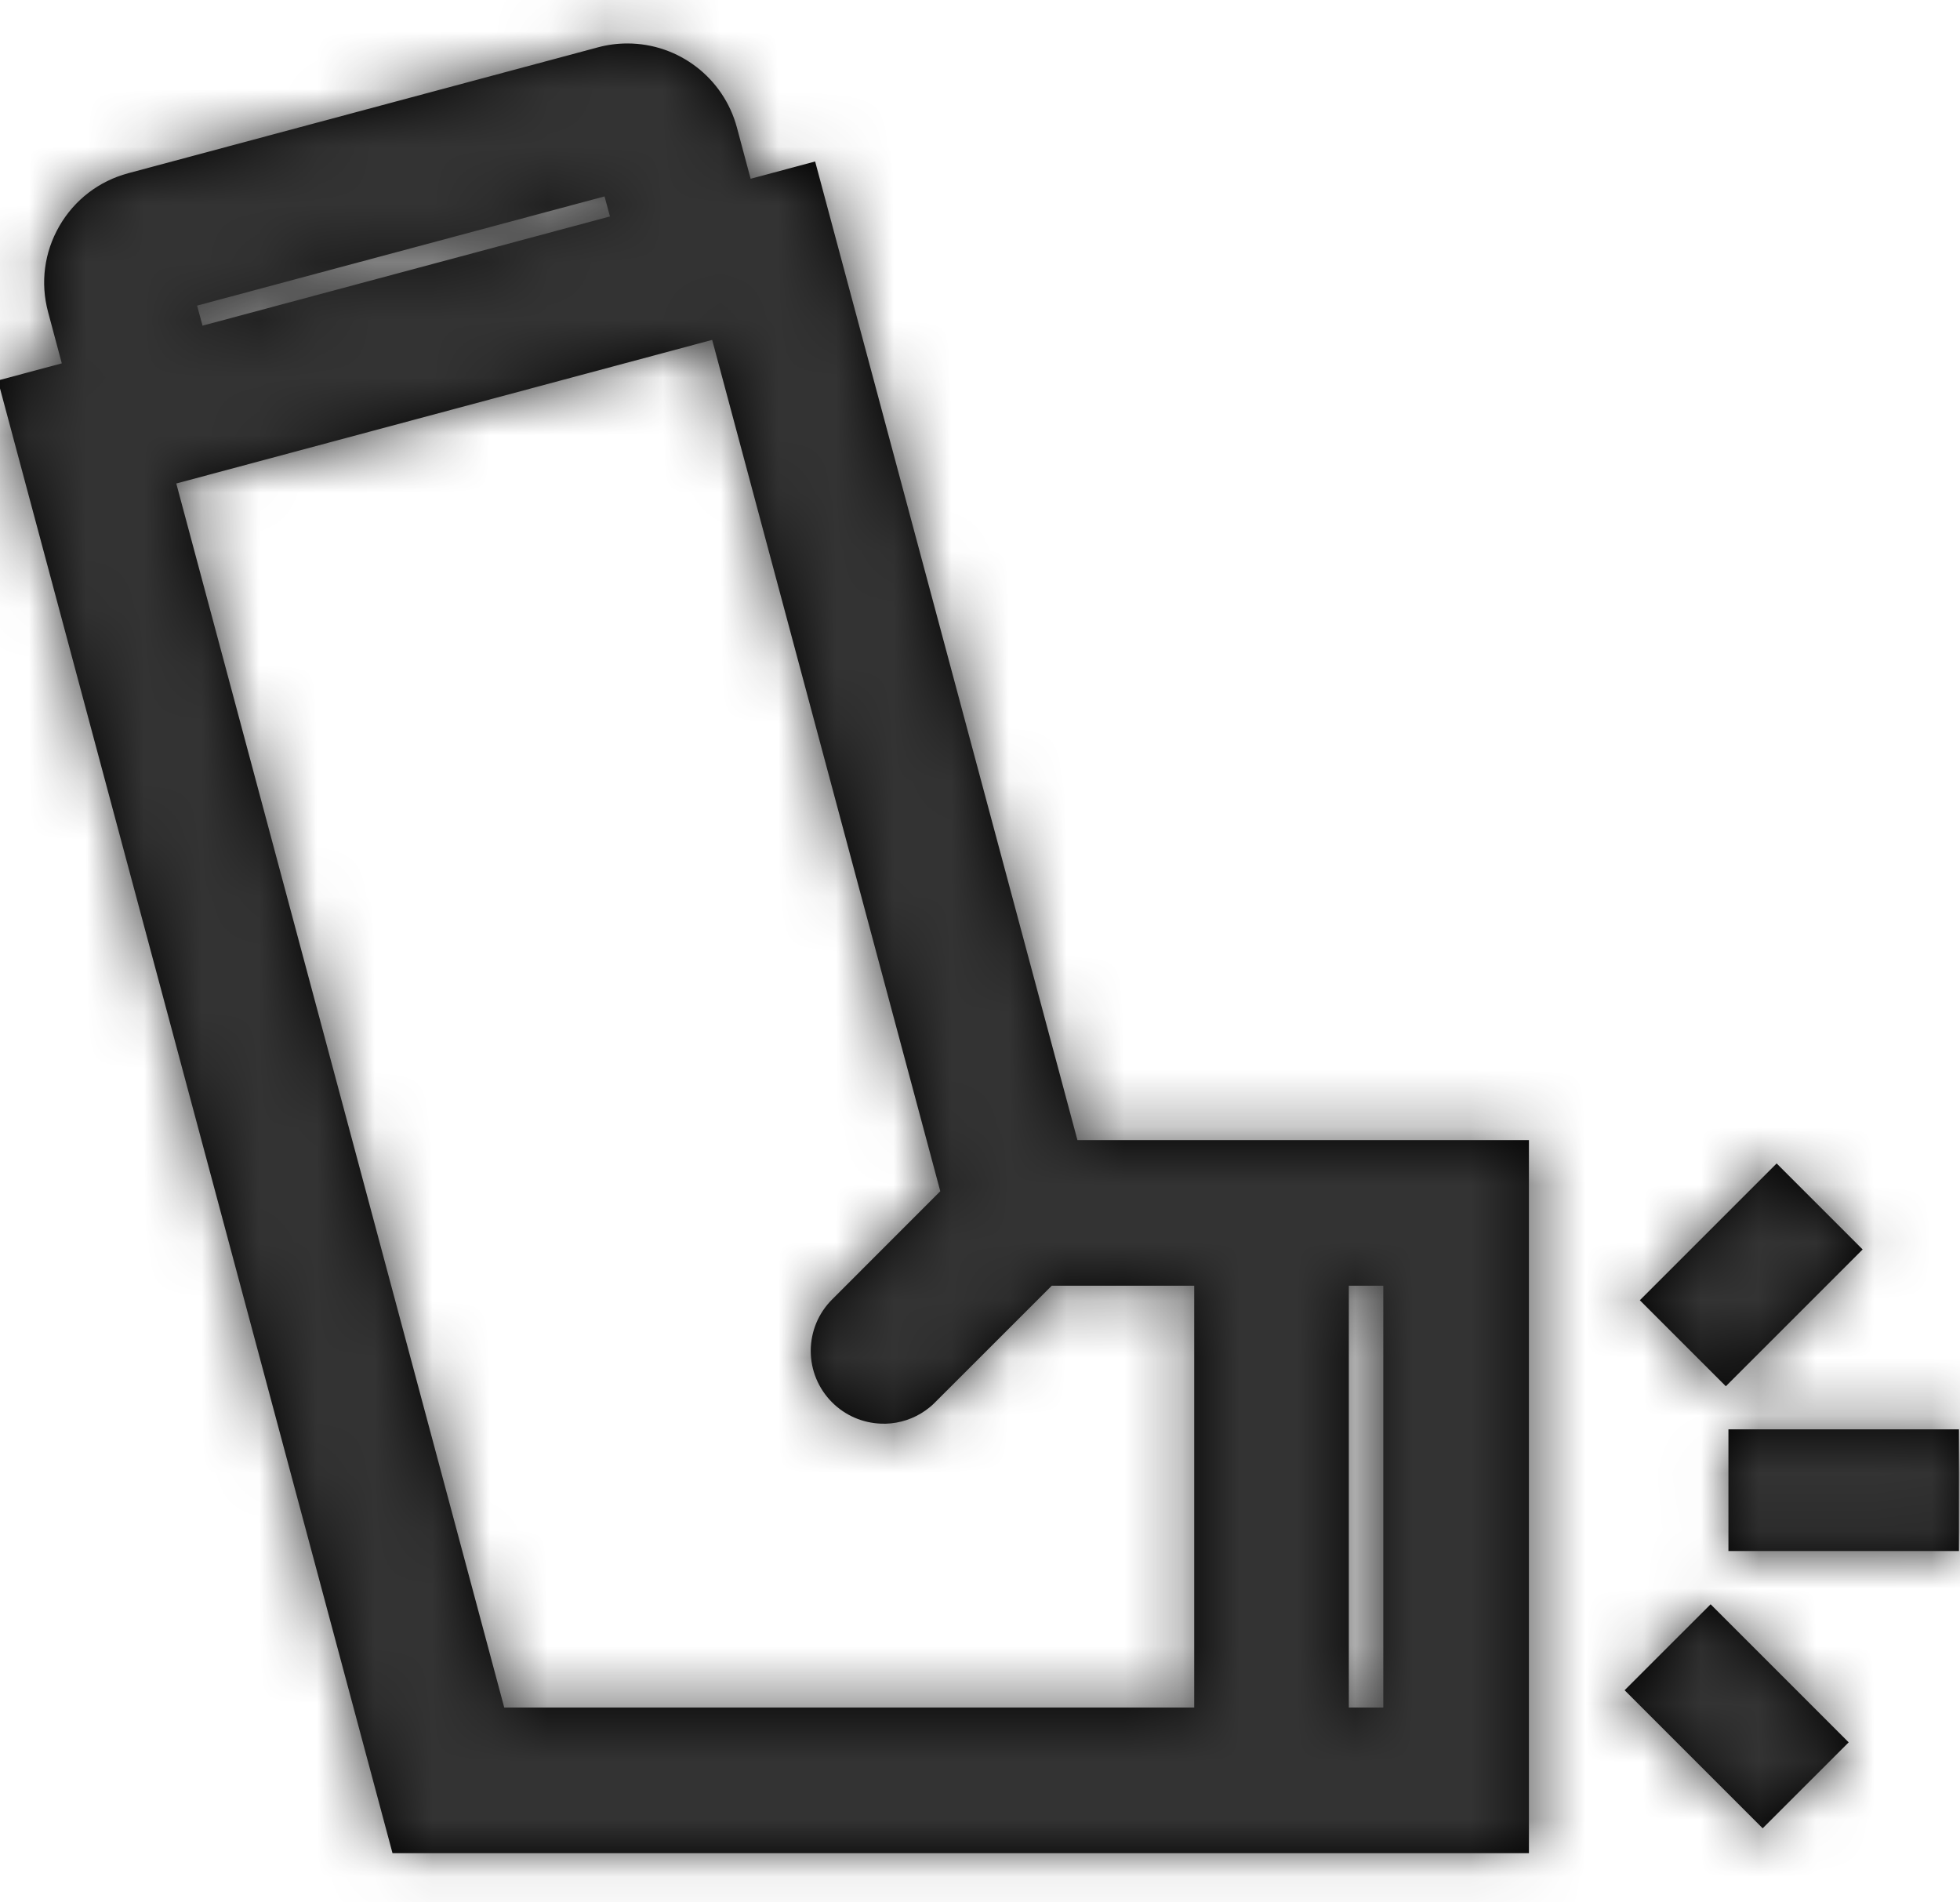 <?xml version="1.0" encoding="UTF-8"?>
<svg width="34px" height="33px" viewBox="0 0 34 33" version="1.1" xmlns="http://www.w3.org/2000/svg" xmlns:xlink="http://www.w3.org/1999/xlink">
    <!-- Generator: sketchtool 53.2 (72643) - https://sketchapp.com -->
    <title>5868C073-FE0E-4FB5-BA04-3D239957362F</title>
    <desc>Created with sketchtool.</desc>
    <defs>
        <path d="M26.398,32.57 L26.996,32.57 L26.996,25.253 L26.398,25.253 L26.398,32.57 Z M17.436,25.49 L19.311,23.614 L15.354,8.846 L6.058,11.337 L11.747,32.57 L23.716,32.57 L23.716,25.253 L21.245,25.253 L19.221,27.276 C19.192,27.306 19.161,27.334 19.129,27.36 C18.936,27.519 18.703,27.616 18.454,27.641 C18.399,27.646 18.34,27.649 18.289,27.646 C17.964,27.635 17.662,27.504 17.435,27.277 C17.196,27.038 17.064,26.72 17.064,26.382 C17.065,26.045 17.197,25.728 17.436,25.49 Z M6.419,8.251 L6.513,8.599 L13.581,6.705 L13.487,6.357 L6.419,8.251 Z M17.14,5.751 L21.69,22.727 L29.522,22.727 L29.522,35.097 L9.809,35.097 L2.963,9.55 L4.072,9.253 L3.834,8.363 C3.698,7.857 3.767,7.326 4.03,6.871 C4.293,6.416 4.717,6.091 5.224,5.955 L13.374,3.771 C13.539,3.726 13.711,3.704 13.884,3.704 C14.773,3.704 15.553,4.303 15.783,5.162 L16.021,6.051 L17.14,5.751 Z M35.311,24.624 L32.938,26.997 L31.446,25.505 L33.819,23.132 L35.311,24.624 Z M32.983,29.855 L32.983,27.745 L36.982,27.745 L36.982,29.855 L32.983,29.855 Z M31.182,32.27 L32.674,30.779 L35.069,33.174 L33.577,34.665 L31.182,32.27 Z" id="path-1"></path>
    </defs>
    <g id="DesignStyleGuide" stroke="none" stroke-width="1" fill="none" fill-rule="evenodd">
        <g id="DSG03" transform="translate(-354, -1810)">
            <g id="Blocks" transform="translate(34, 343)">
                <g id="03-Icons">
                    <g id="Bubble-Icon" transform="translate(0, 0.05)">
                        <g id="Set4" transform="translate(0, 924)">
                            <g id="Stacked-Group" transform="translate(26, 76)">
                                <g id="SERVICE">
                                    <g id="Set-2" transform="translate(291, 0)">
                                        <g id="icon" transform="translate(0, 459)">
                                            <g id="icons/material/asthma" transform="translate(0, 5)">
                                                <g id="color/DarkGrey" stroke-width="1" fill-rule="evenodd" transform="translate(0.261, -1.166)">
                                                    <g></g>
                                                </g>
                                                <mask id="mask-2" fill="white">
                                                    <use xlink:href="#path-1"></use>
                                                </mask>
                                                <use id="Mask" fill="#000000" fill-rule="evenodd" xlink:href="#path-1"></use>
                                                <g id="color/Black" mask="url(#mask-2)" fill="#333333" fill-rule="nonzero">
                                                    <g transform="translate(0.261, -1.166)" id="Rectangle">
                                                        <rect x="0" y="0" width="40" height="41"></rect>
                                                    </g>
                                                </g>
                                            </g>
                                        </g>
                                    </g>
                                </g>
                            </g>
                        </g>
                    </g>
                </g>
            </g>
        </g>
    </g>
</svg>
